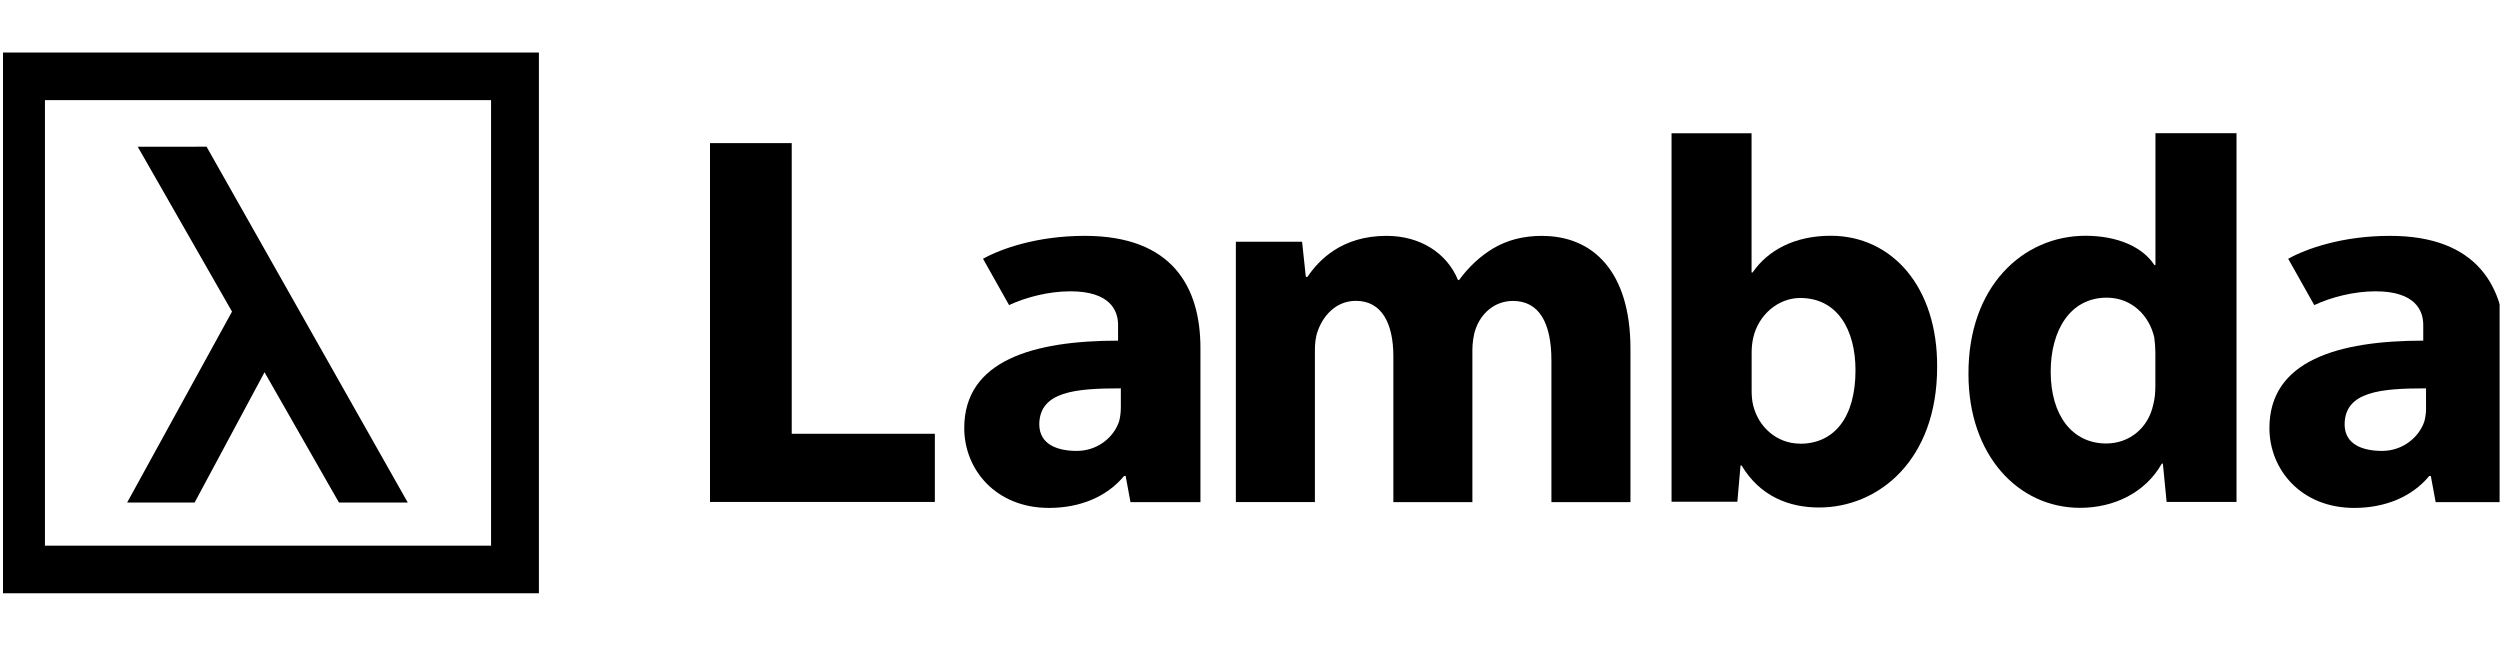 <svg width="685" height="177" viewBox="0 0 685 177" fill="none" xmlns="http://www.w3.org/2000/svg">
<g clip-path="url(#clip0_1882_1210)">
<mask id="mask0_1882_1210" style="mask-type:luminance" maskUnits="userSpaceOnUse" x="-13" y="2" width="712" height="173">
<path d="M698.42 2.541H-12.668V174.415H698.42V2.541Z" fill="white"/>
</mask>
<g mask="url(#mask0_1882_1210)">
<path d="M328.921 95.394C328.921 78.612 321.203 64.624 297.244 64.624C284.18 64.624 274.336 68.132 269.348 70.903L276.485 83.595C281.137 81.428 287.357 79.819 293.285 79.819C304.291 79.819 306.349 85.204 306.349 89.003V93.338C283.106 93.338 264.203 98.768 264.203 117.293C264.203 128.666 272.861 139.169 287.424 139.169C295.947 139.169 303.285 136.108 307.982 130.432H308.43L309.75 137.582H328.921V95.416V95.394ZM307.11 106.433V111.594C307.11 112.913 306.953 114.209 306.662 115.371C305.209 119.885 300.645 123.549 295.052 123.549C290.064 123.549 284.807 121.985 284.762 116.287C284.829 107.237 294.738 106.41 307.088 106.41L307.11 106.433Z" fill="black"/>
<path d="M530.775 100.597C530.933 78.743 518.516 64.598 501.604 64.598C491.783 64.598 484.424 68.531 480.218 74.654H479.927V36.51H458.004V137.467H476.035L476.906 127.546H477.197C482.254 135.992 490.194 139.054 498.427 139.054C514.601 139.054 530.775 126.227 530.775 100.575V100.597ZM493.238 121.557C486.884 121.557 481.829 117.043 480.374 111.077C480.083 109.915 479.95 108.597 479.95 107.144V96.664C479.95 95.212 480.083 93.893 480.374 92.575C481.829 86.162 487.31 81.648 493.238 81.648C503.484 81.648 508.405 90.385 508.405 101.468C508.405 114.295 502.633 121.58 493.238 121.58V121.557Z" fill="black"/>
<path d="M686.542 95.394C686.542 78.612 678.801 64.624 654.865 64.624C641.8 64.624 631.957 68.132 626.968 70.903L634.104 83.595C638.758 81.428 644.976 79.819 650.904 79.819C661.912 79.819 663.969 85.204 663.969 89.003V93.338C640.726 93.338 621.822 98.768 621.822 117.293C621.822 128.666 630.502 139.169 645.043 139.169C653.567 139.169 660.904 136.108 665.602 130.432H666.049L667.369 137.582H686.542V95.416V95.394ZM664.752 111.594C664.752 112.913 664.596 114.209 664.305 115.371C662.828 119.885 658.287 123.549 652.694 123.549C647.705 123.549 642.448 121.985 642.426 116.287C642.471 107.237 652.404 106.41 664.73 106.41V111.594H664.752Z" fill="black"/>
<path d="M590.592 36.49V72.623H590.301C587.079 67.662 580.19 64.601 571.419 64.601C554.305 64.601 539.229 78.478 539.362 102.544C539.362 124.711 552.963 139.146 569.943 139.146C579.159 139.146 587.795 135.057 592.336 127.034H592.627L593.656 137.537H612.806V36.49H590.592ZM590.569 105.761C590.569 107.661 590.412 109.27 589.987 110.879C588.668 117.158 583.545 121.515 577.102 121.515C567.884 121.515 561.89 113.94 561.89 101.829C561.89 90.589 567.169 81.561 577.258 81.561C584.127 81.561 588.959 86.522 590.278 92.511C590.434 93.672 590.569 95.281 590.569 96.443V105.784V105.761Z" fill="black"/>
<path d="M422.607 64.624C417.326 64.624 412.942 65.786 409.005 68.132C405.627 70.188 402.427 73.093 399.788 76.735H399.497C396.433 69.294 389.117 64.624 379.9 64.624C367.596 64.624 361.31 71.328 358.245 75.864H357.798L356.769 66.233H338.627V137.56H360.282V95.997C360.282 94.254 360.438 92.221 361.153 90.456C362.474 86.813 365.829 82.433 371.534 82.433C378.558 82.433 381.779 88.556 381.779 97.606V137.582H403.434V95.863C403.434 94.12 403.725 91.774 404.307 90.187C405.762 85.964 409.43 82.456 414.553 82.456C421.711 82.456 425.089 88.445 425.089 98.79V137.582H446.745V95.573C446.745 74.277 436.364 64.646 422.607 64.646V64.624Z" fill="black"/>
<path d="M216.932 118.853H256.148V137.534H194.539V39.214H216.932V118.853Z" fill="black"/>
<path d="M37.742 40.208L63.572 85.384L34.832 137.702L53.329 137.688L72.48 101.994L92.877 137.702H111.73L56.595 40.193L37.742 40.208Z" fill="black"/>
<path d="M-0.793 14.392V162.559H147.66V14.392H-0.793ZM134.551 149.515H12.315V27.436H134.551V149.515Z" fill="black"/>
</g>
</g>
<defs>
<clipPath id="clip0_1882_1210">
<rect width="684.127" height="175.244" fill="white" transform="translate(0.811 0.854)"/>
</clipPath>
</defs>
</svg>
